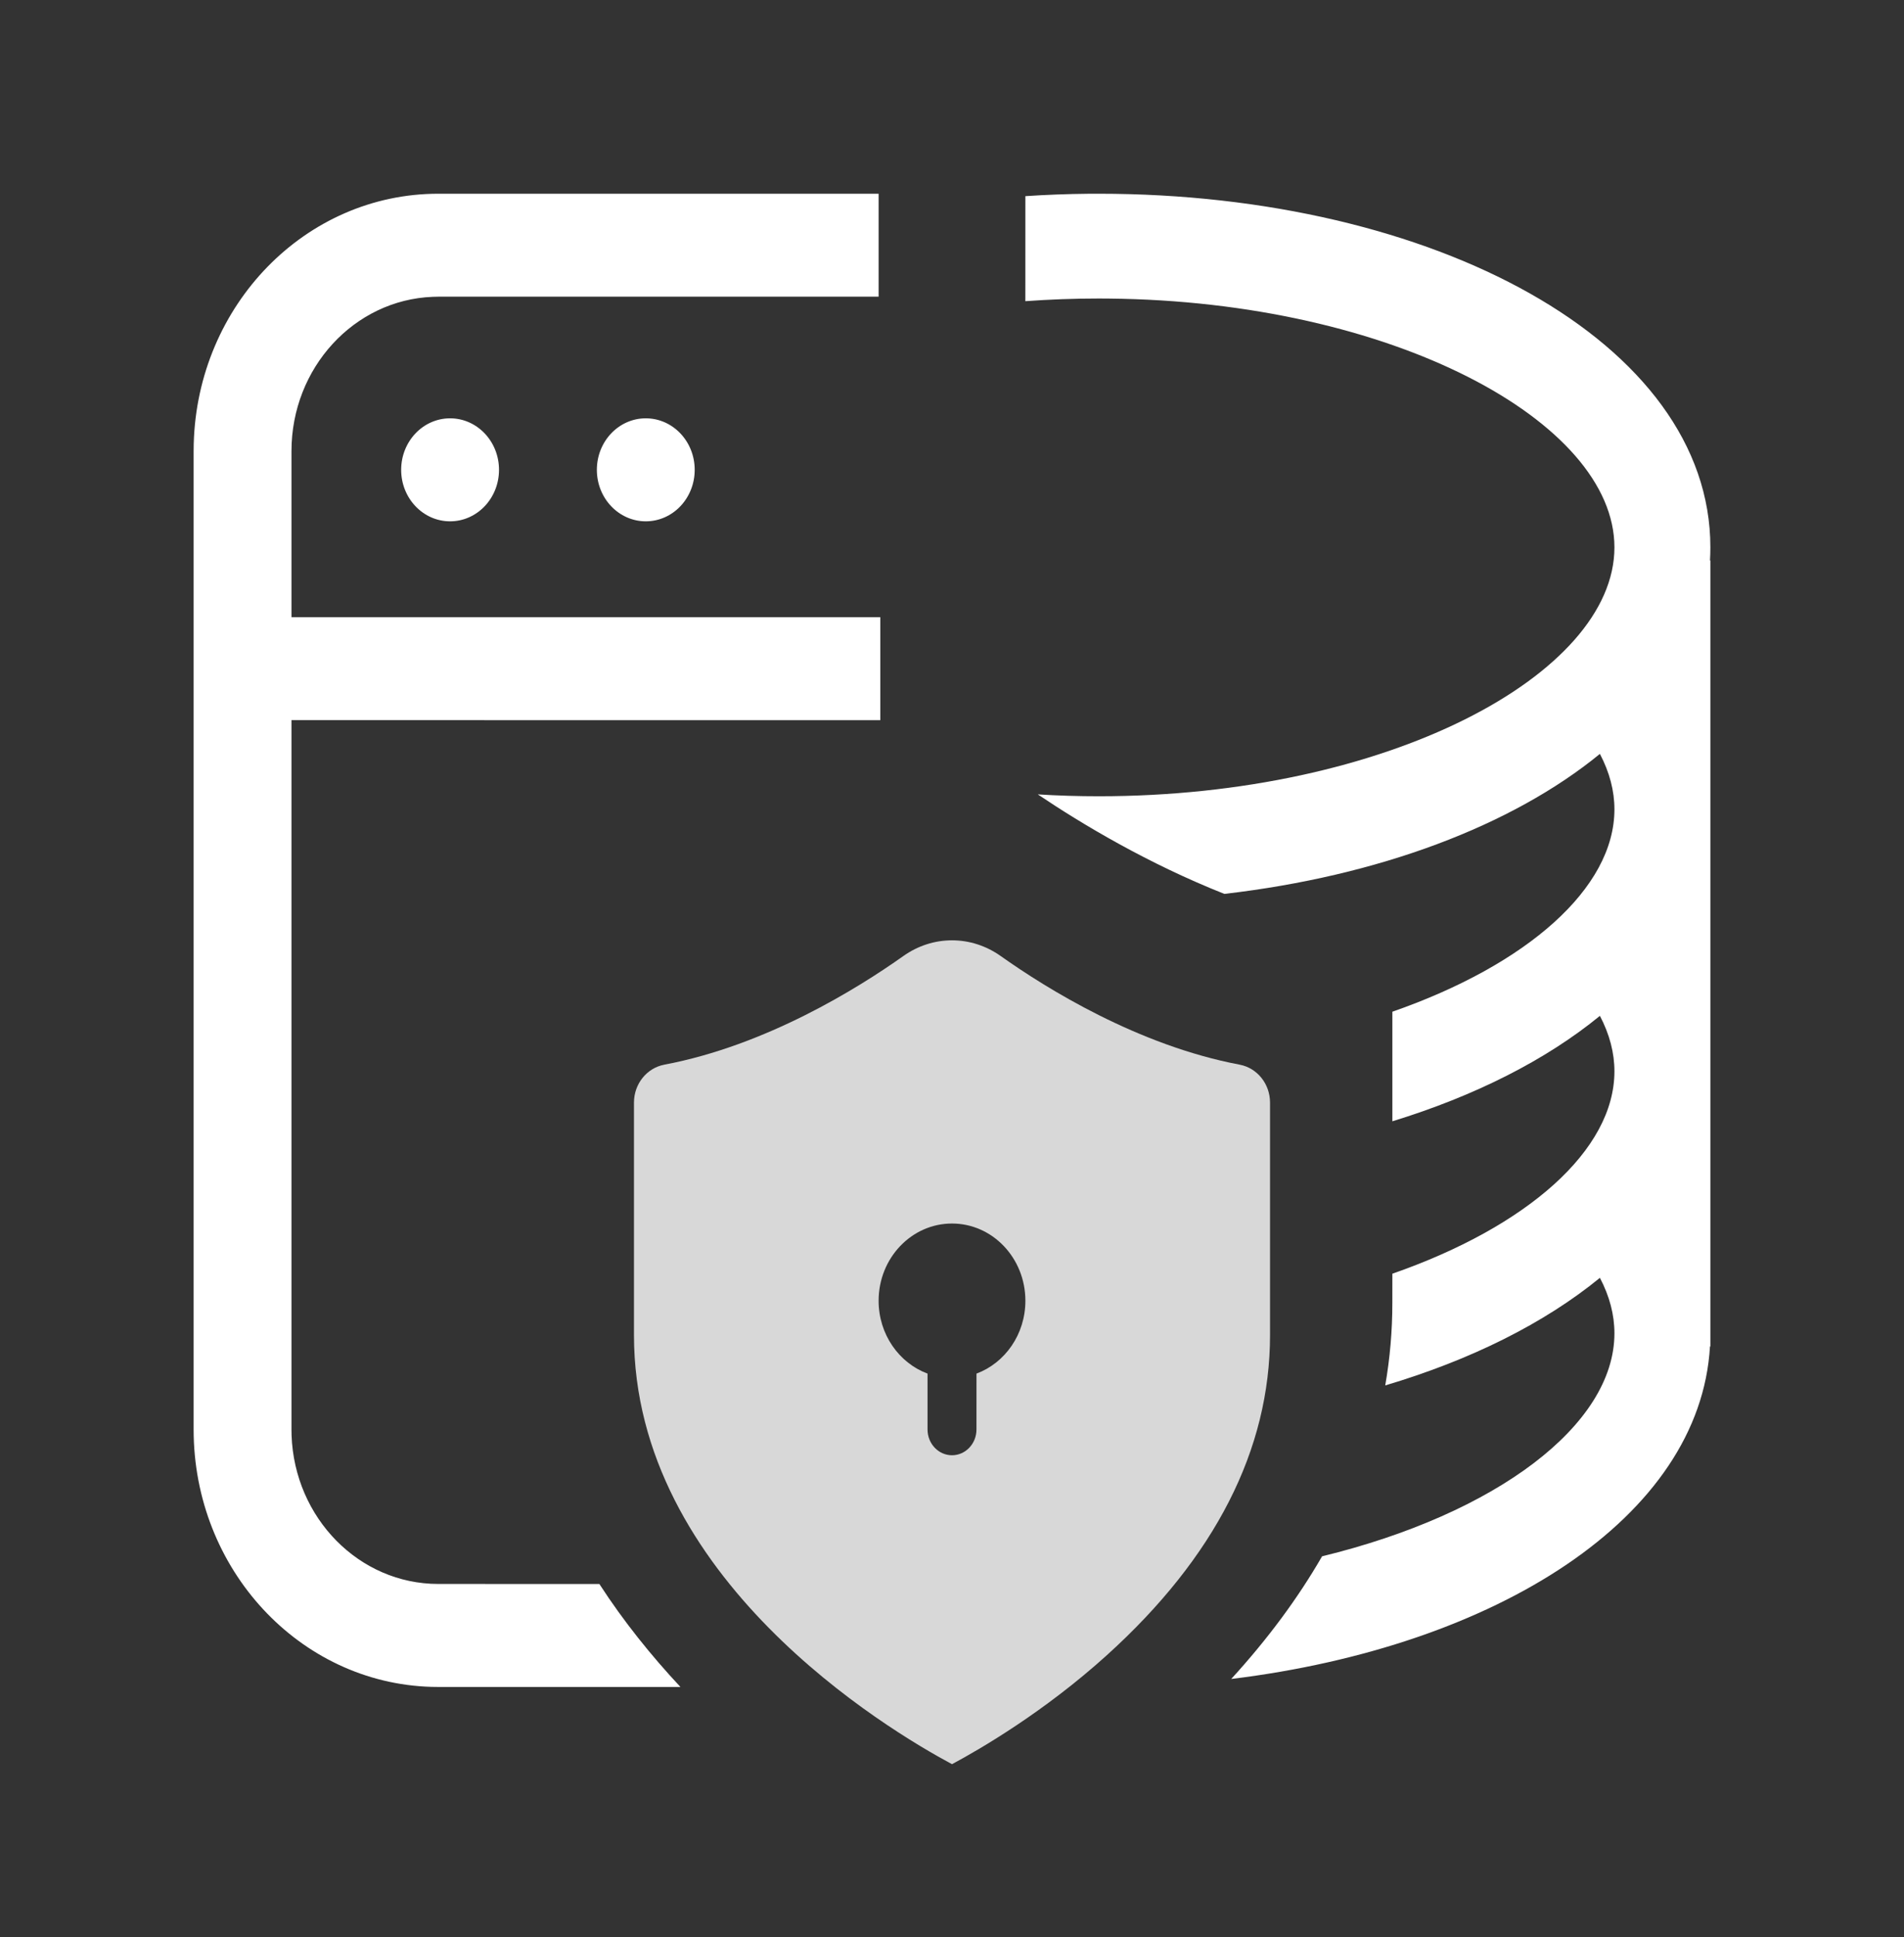 <svg width="59" height="60" viewBox="0 0 59 60" fill="none" xmlns="http://www.w3.org/2000/svg">
<rect x="0" y="0" width="59" height="60" fill="#333333" stroke="none"/>
<g clip-path="url(#clip0_73_8863)">
<path d="M27.226 6V9.189H13.581L13.41 9.193C10.977 9.287 9.032 11.391 9.032 13.974V19.115L27.278 19.115V22.305L9.032 22.304V44.273L9.035 44.453C9.125 47.012 11.126 49.057 13.581 49.057L18.573 49.058C19.324 50.218 20.183 51.282 21.085 52.247L13.581 52.247L13.368 52.244C9.28 52.126 6 48.602 6 44.273V13.974L6.003 13.75C6.115 9.45 9.465 6 13.581 6H27.226ZM34.048 6C44.412 6 53 10.588 53 16.953C53 17.089 52.996 17.225 52.988 17.359L53 17.359V41.699L52.988 41.699C52.682 46.999 46.376 50.994 38.152 52C39.281 50.766 40.22 49.498 40.968 48.201C46.361 46.887 50.027 44.136 50.027 41.294C50.027 40.725 49.879 40.151 49.577 39.576C47.857 40.983 45.574 42.121 42.925 42.908C43.072 42.065 43.145 41.212 43.145 40.351L43.146 39.448C47.324 37.994 50.027 35.62 50.027 33.18C50.027 32.612 49.879 32.038 49.577 31.462C47.905 32.831 45.7 33.944 43.146 34.728L43.146 31.334C47.324 29.88 50.027 27.507 50.027 25.067C50.027 24.498 49.879 23.924 49.577 23.349C46.85 25.58 42.71 27.134 37.94 27.685C35.572 26.747 33.534 25.528 32.158 24.603C32.777 24.642 33.408 24.661 34.048 24.661C42.977 24.661 50.027 20.894 50.027 16.953C50.027 13.058 43.14 9.333 34.359 9.247L34.048 9.245C33.275 9.245 32.515 9.274 31.773 9.328L31.774 6.075C32.416 6.032 33.069 6.007 33.728 6.001L34.048 6ZM13.947 12.956C14.784 12.956 15.463 13.67 15.463 14.551C15.463 15.432 14.784 16.146 13.947 16.146C13.109 16.146 12.431 15.432 12.431 14.551C12.431 13.67 13.109 12.956 13.947 12.956ZM20.011 12.956C20.849 12.956 21.527 13.67 21.527 14.551C21.527 15.432 20.849 16.146 20.011 16.146C19.174 16.146 18.495 15.432 18.495 14.551C18.495 13.67 19.174 12.956 20.011 12.956Z" fill="white"/>
<path d="M29.5 29.123C30.038 29.123 30.561 29.292 31.011 29.611C32.422 30.611 35.26 32.378 38.414 32.974C38.959 33.077 39.355 33.571 39.355 34.149V41.348C39.355 44.893 37.655 48.228 34.301 51.261C32.352 53.023 30.372 54.172 29.5 54.639C27.496 53.566 19.645 48.882 19.645 41.348V34.149C19.645 33.571 20.041 33.077 20.587 32.974C23.741 32.378 26.579 30.611 27.99 29.611C28.44 29.292 28.962 29.123 29.5 29.123ZM29.5 37.894C28.244 37.894 27.226 38.965 27.226 40.286C27.226 41.328 27.859 42.214 28.742 42.542L28.742 44.273C28.742 44.714 29.082 45.071 29.5 45.071C29.919 45.071 30.258 44.714 30.258 44.273L30.259 42.542C31.142 42.213 31.774 41.328 31.774 40.286C31.774 38.965 30.756 37.894 29.5 37.894Z" fill="#D8D8D8"/>
</g>
<defs>
<clipPath id="clip0_73_8863">
<rect width="47" height="48.639" fill="white" transform="translate(6 6)"/>
</clipPath>
</defs>
</svg>
